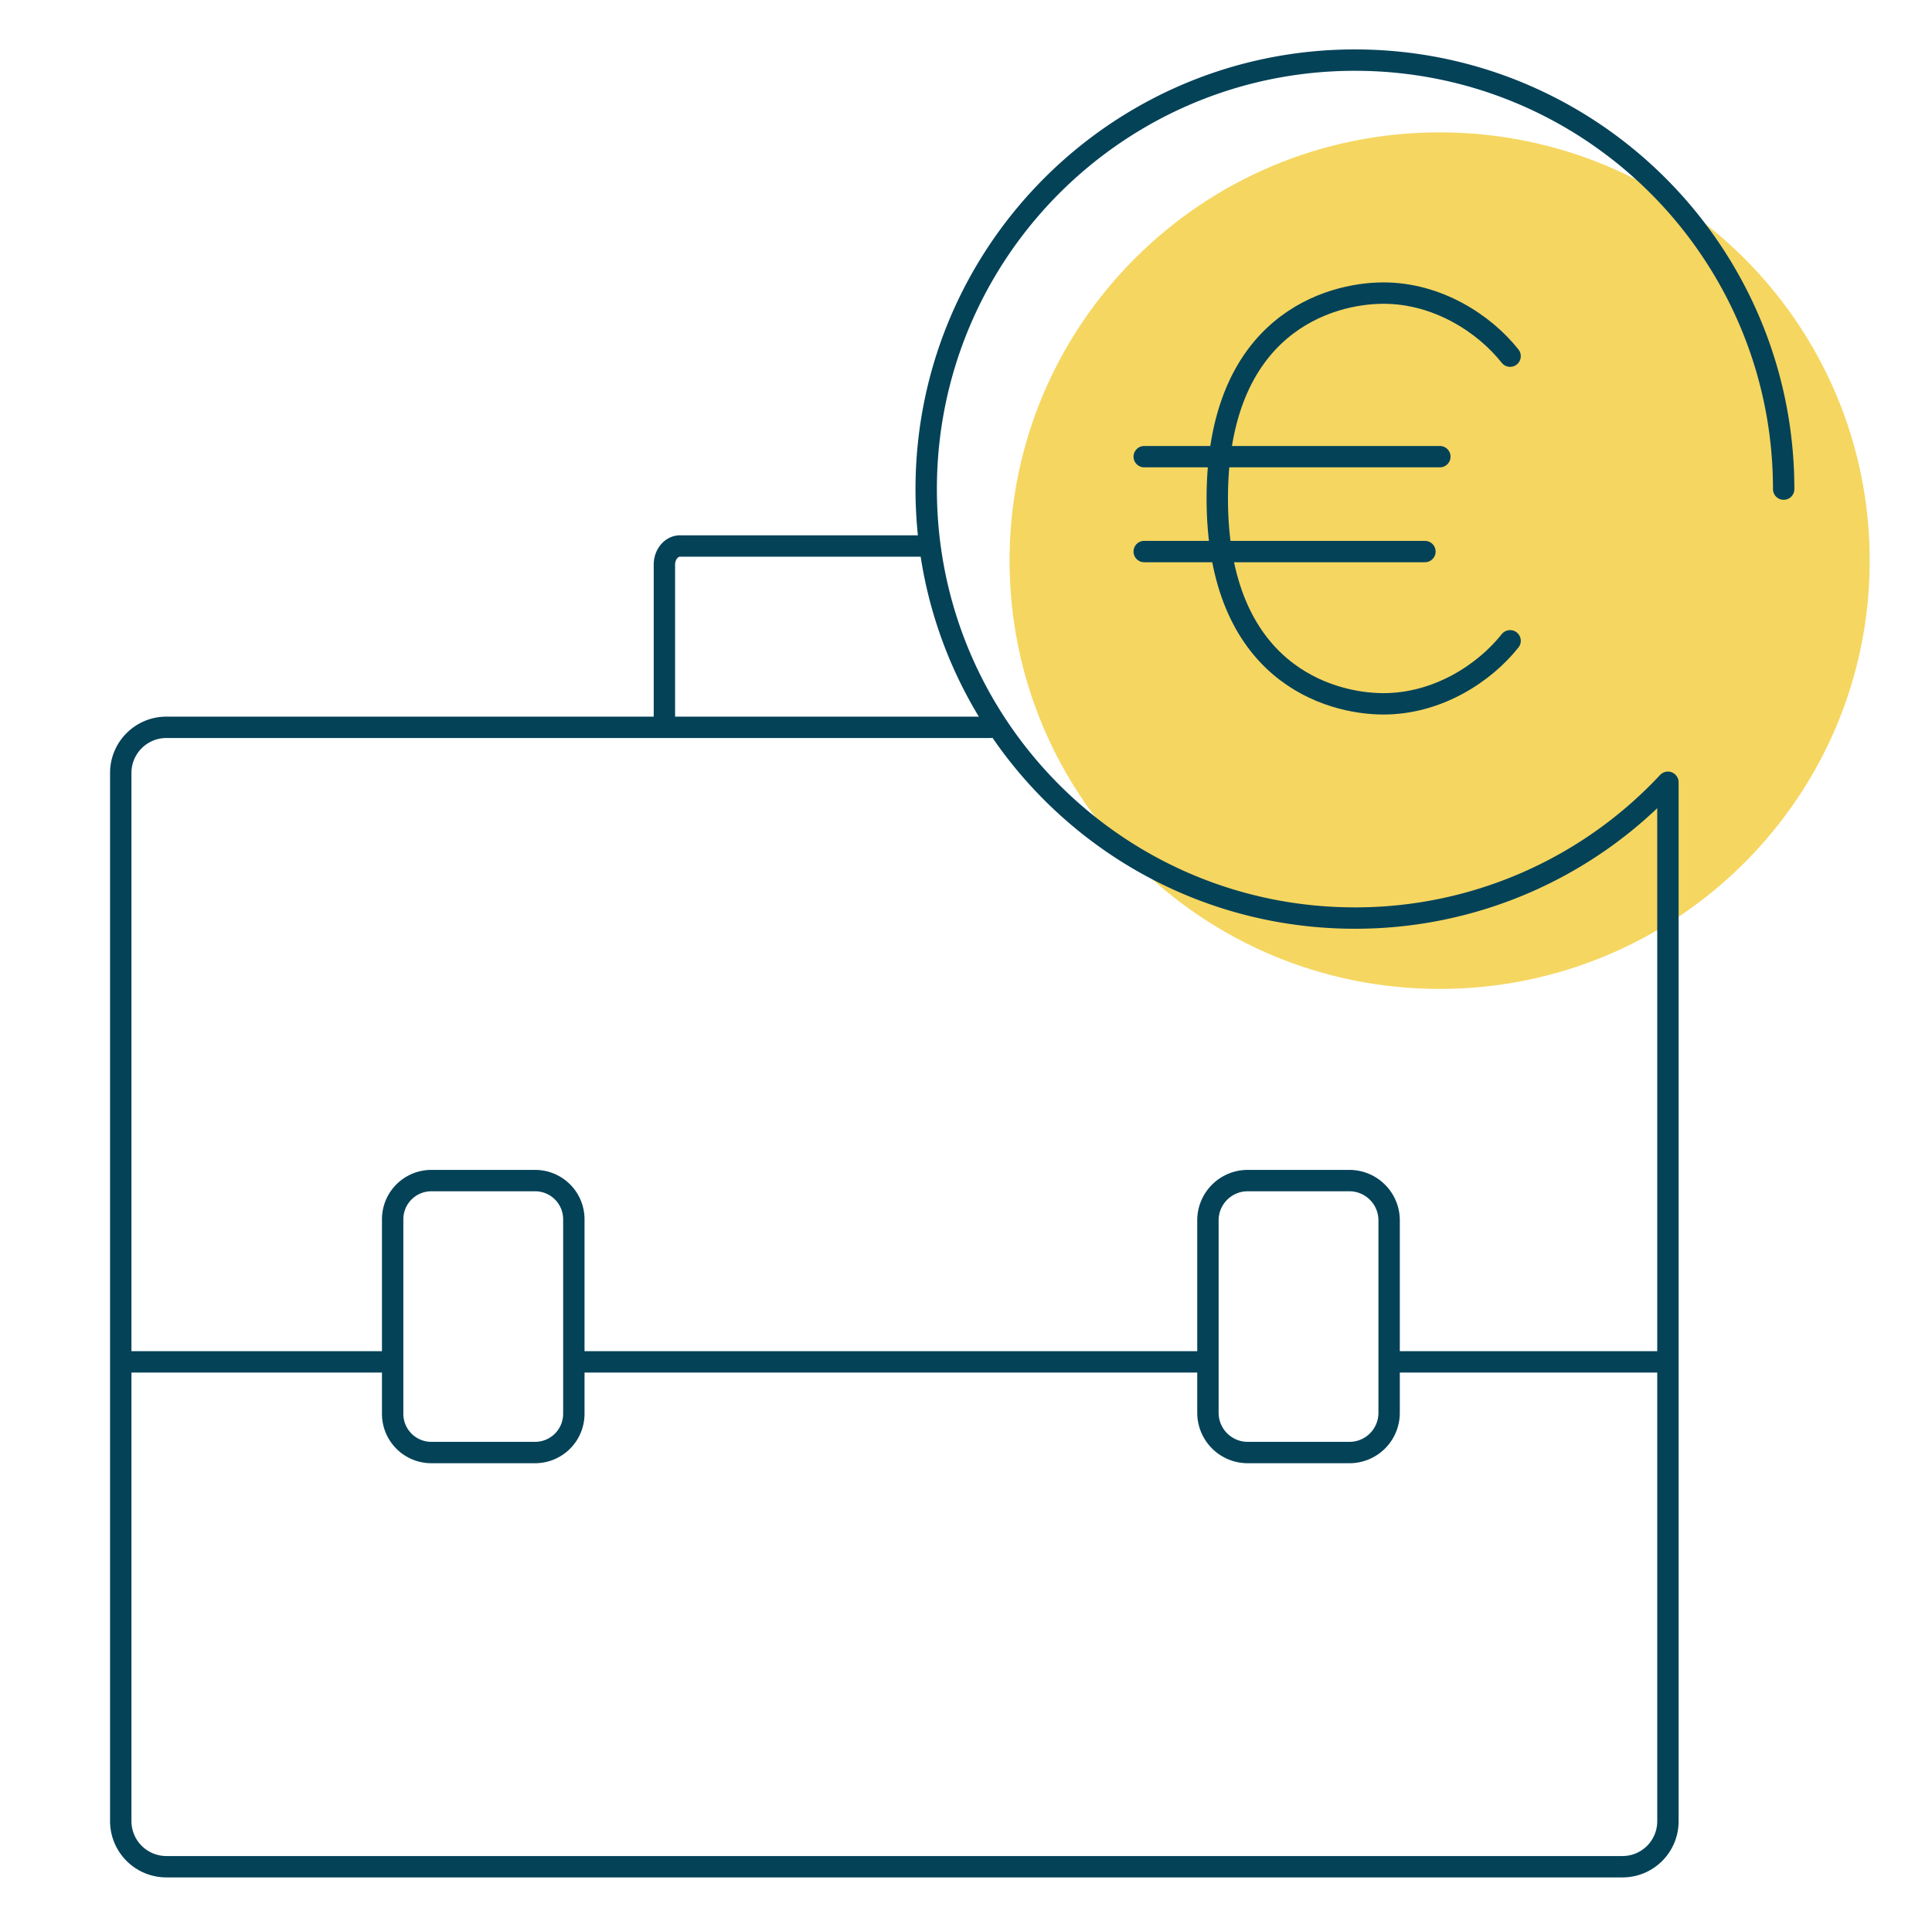 <svg width="90.368" height="90" viewBox="0 0 90.368 90" xmlns="http://www.w3.org/2000/svg">
    <g fill="none" fill-rule="evenodd">
        <path d="M87.454 26.227c0 11.064-9.006 20.035-20.117 20.035-11.11 0-20.115-8.97-20.115-20.035 0-11.064 9.006-20.035 20.115-20.035 11.111 0 20.117 8.97 20.117 20.035" fill="#F5D660"/>
        <path d="M78.016 36.682v48.516c0 1.178-.95 2.129-2.128 2.129H7.782a2.135 2.135 0 0 1-2.134-2.135V36.16c0-1.178.956-2.135 2.134-2.135h38.542M5.654 63.71h12.542m8.746 0h29.403m9.02 0H77.69" stroke="#044258" stroke-linecap="round"/>
        <path d="M83.43 22.881c0-4.67-1.592-8.962-4.266-12.375-3.67-4.681-9.377-7.694-15.79-7.694-11.073 0-20.052 8.985-20.052 20.07 0 11.083 8.979 20.066 20.053 20.066a19.99 19.99 0 0 0 14.64-6.353" stroke="#044258" stroke-linecap="round" stroke-linejoin="round"/>
        <path d="M70.634 29.977c-1.21 1.526-3.4 2.949-5.924 2.949-2.523 0-7.773-1.456-7.773-9.608 0-8.152 5.25-9.607 7.773-9.607 2.525 0 4.715 1.423 5.924 2.95M53.52 21.363h13.828M53.52 25.802h13.13" stroke="#044258" stroke-linecap="round"/>
        <path d="M63.114 67.951H58.36a1.861 1.861 0 0 1-1.86-1.86v-9.002c0-1.026.833-1.86 1.86-1.86h4.755c1.027 0 1.86.834 1.86 1.862v9a1.854 1.854 0 0 1-1.86 1.86zM25.028 67.951h-4.85a1.81 1.81 0 0 1-1.812-1.814v-9.094a1.81 1.81 0 0 1 1.813-1.814h4.849a1.81 1.81 0 0 1 1.813 1.814v9.094a1.814 1.814 0 0 1-1.813 1.814zM31.077 33.934V26.41c0-.476.33-.868.732-.868h11.534" stroke="#044258" stroke-linejoin="round"/>
    </g>
</svg>
